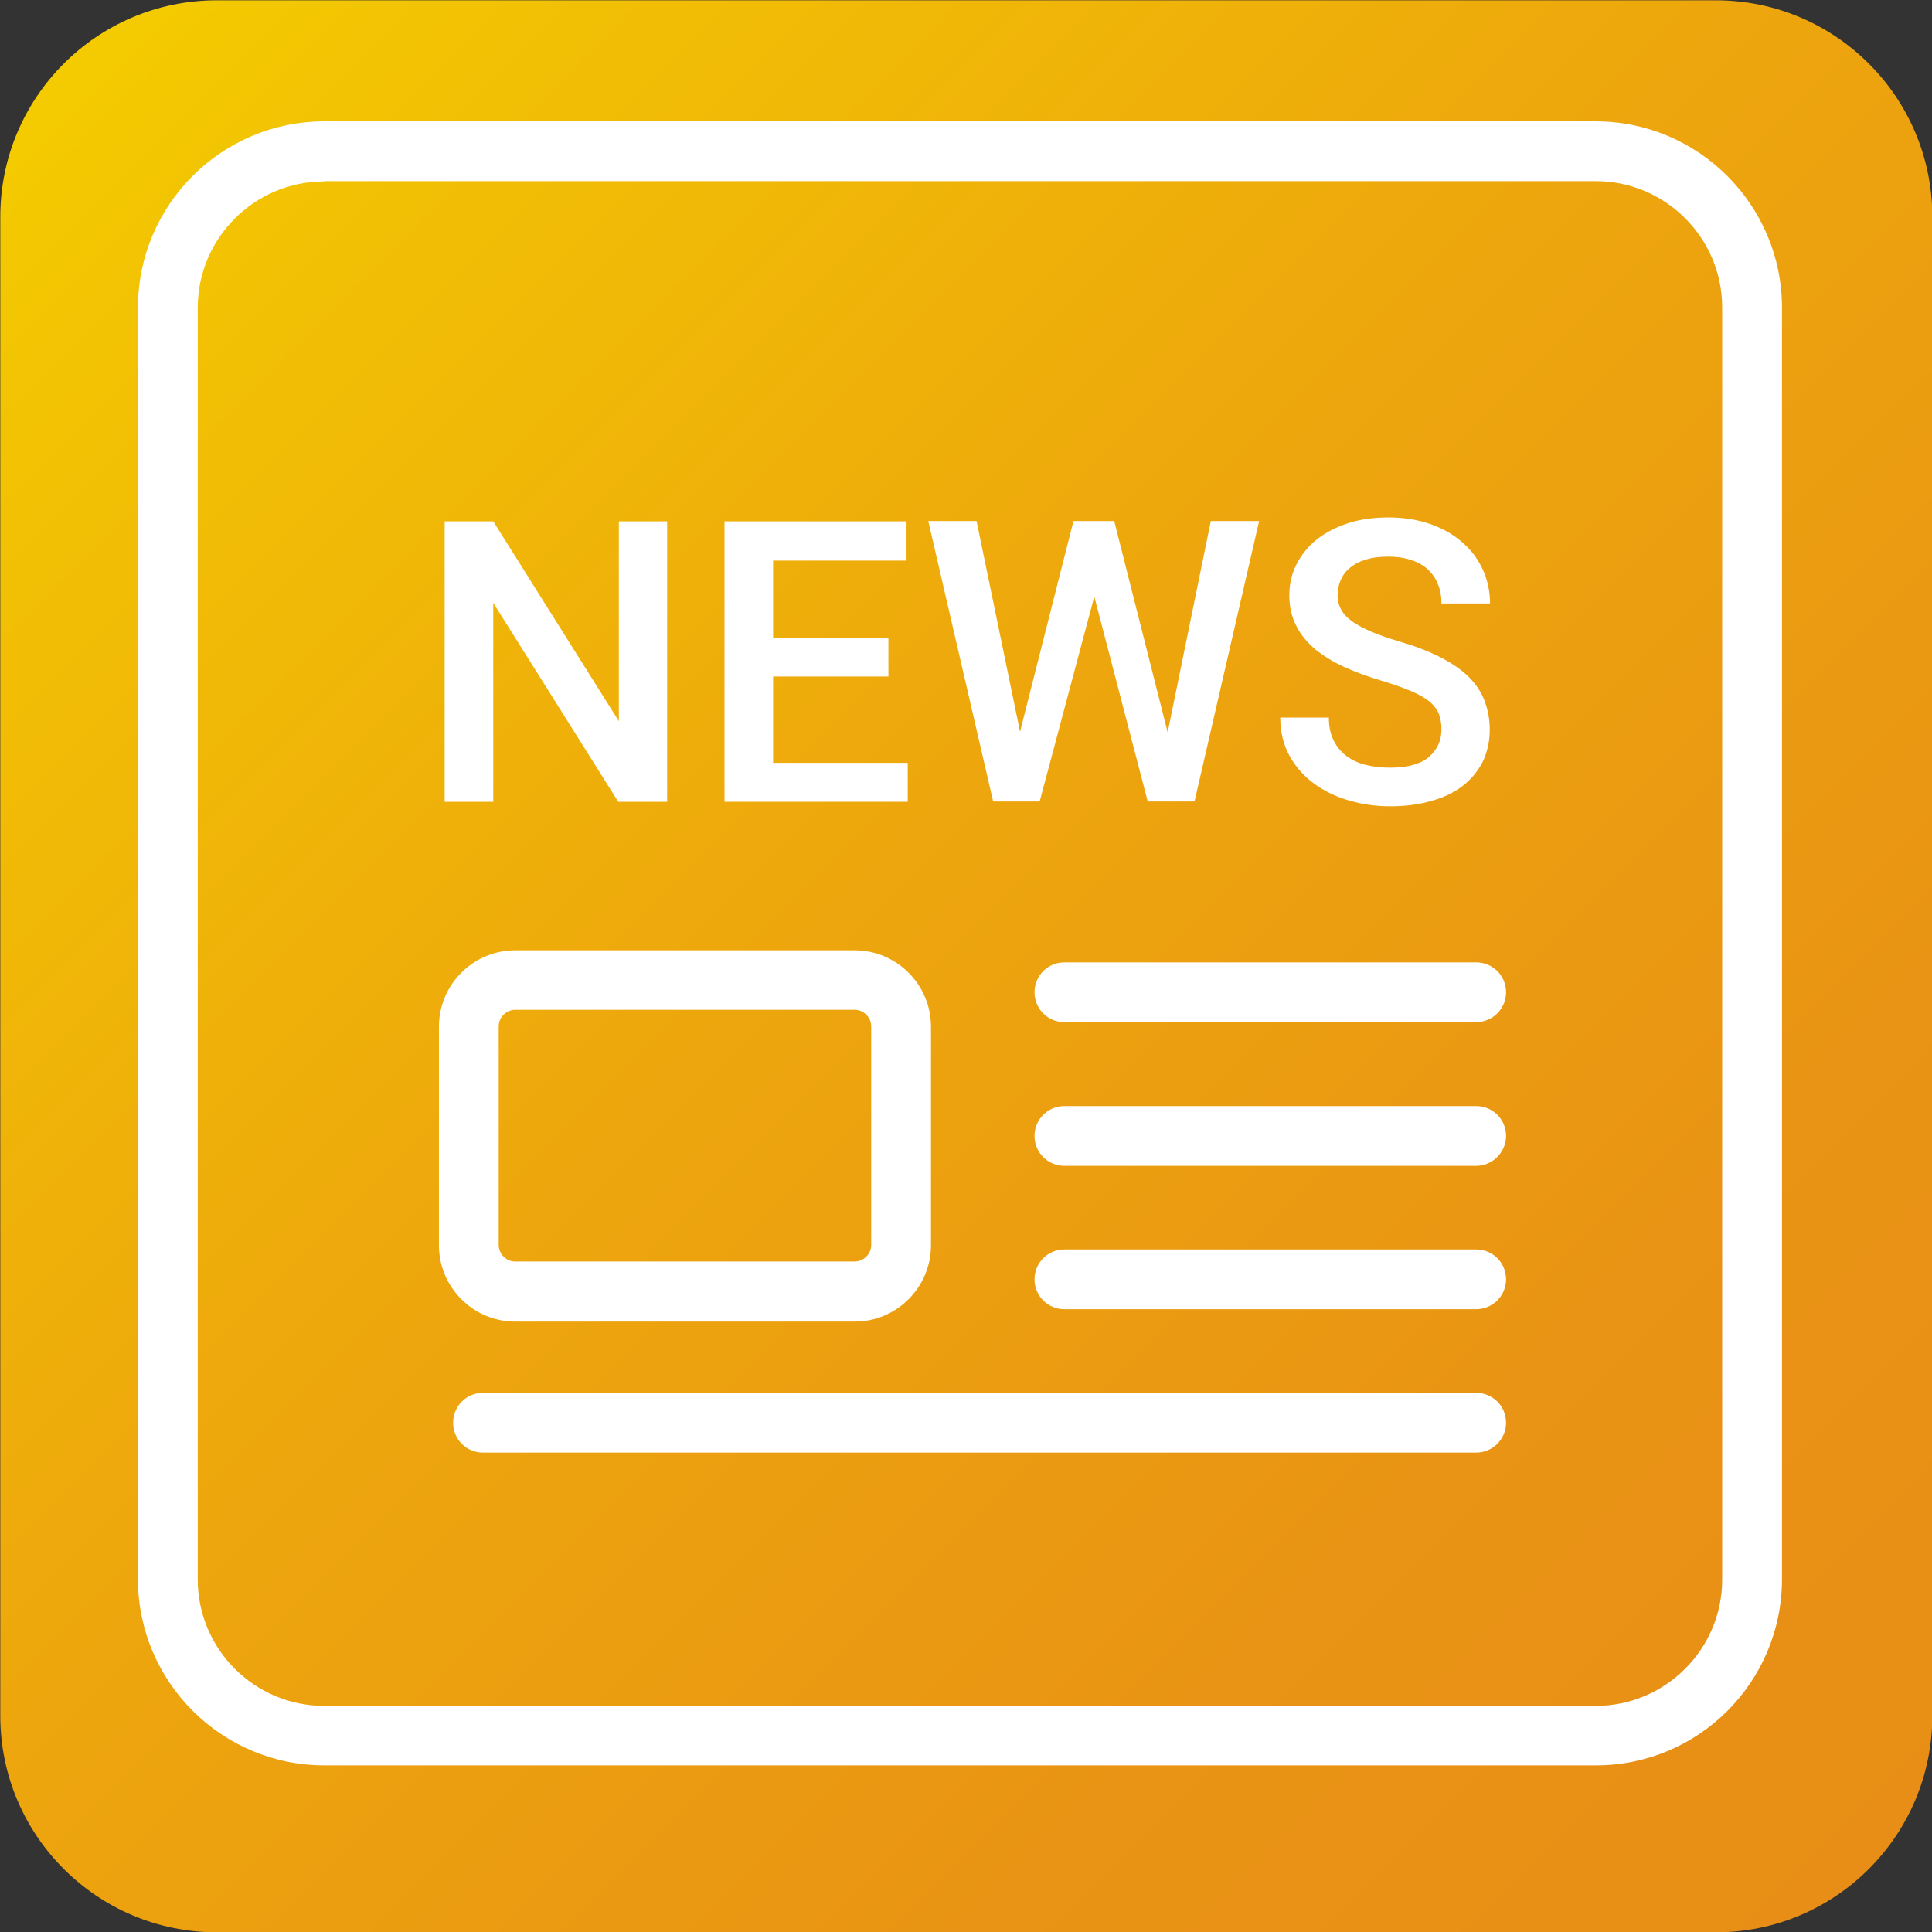 <?xml version="1.0" encoding="utf-8"?>
<!-- Generator: Adobe Illustrator 27.1.0, SVG Export Plug-In . SVG Version: 6.00 Build 0)  -->
<svg version="1.1" id="Calque_1" xmlns="http://www.w3.org/2000/svg" xmlns:xlink="http://www.w3.org/1999/xlink" x="0px" y="0px"
	 viewBox="0 0 64 64" style="enable-background:new 0 0 64 64;" xml:space="preserve">
<rect x="0" y="0" width="64" height="64" fill="#333333" stroke="none"/>
<style type="text/css">
	.st0{fill:url(#SVGID_1_);}
	.st1{fill:#FFFFFF;}
</style>
<g>
	<linearGradient id="SVGID_1_" gradientUnits="userSpaceOnUse" x1="2.111" y1="2.11" x2="61.911" y2="61.91">
		<stop  offset="0" style="stop-color:#F4CB00"/>
		<stop  offset="0.085" style="stop-color:#F2C303"/>
		<stop  offset="0.452" style="stop-color:#EDA60D"/>
		<stop  offset="0.77" style="stop-color:#E99414"/>
		<stop  offset="1" style="stop-color:#E88E16"/>
	</linearGradient>
	<path class="st0" d="M56.84,64.01H7.18c-3.96,0-7.17-3.21-7.17-7.17V7.18c0-3.96,3.21-7.17,7.17-7.17h49.66
		c3.96,0,7.17,3.21,7.17,7.17v49.66C64.01,60.8,60.8,64.01,56.84,64.01z"/>
	<path class="st1" d="M52.87,58.48H10.74c-3.4,0-6.17-2.77-6.17-6.17V10.19c0-3.4,2.77-6.17,6.17-6.17h42.12
		c3.4,0,6.17,2.77,6.17,6.17v42.12C59.03,55.72,56.27,58.48,52.87,58.48z M10.74,6.01c-2.31,0-4.19,1.88-4.19,4.19v42.12
		c0,2.31,1.88,4.19,4.19,4.19h42.12c2.31,0,4.19-1.88,4.19-4.19V10.19c0-2.31-1.88-4.19-4.19-4.19H10.74z"/>
	<g>
		<g>
			<path class="st1" d="M22.09,26.56h-1.61l-4.14-6.59v6.59h-1.61v-9.29h1.61l4.16,6.62v-6.62h1.6V26.56z"/>
			<path class="st1" d="M29.43,22.41h-3.82v2.86h4.46v1.29H24v-9.29h6.03v1.3h-4.42v2.57h3.82V22.41z"/>
			<path class="st1" d="M38.68,24.26l1.43-7h1.6l-2.14,9.29h-1.55l-1.77-6.79l-1.81,6.79H32.9l-2.15-9.29h1.6l1.44,6.98l1.77-6.98
				h1.35L38.68,24.26z"/>
			<path class="st1" d="M47.75,24.16c0-0.19-0.03-0.35-0.08-0.5c-0.06-0.15-0.16-0.28-0.3-0.41c-0.15-0.12-0.35-0.24-0.61-0.35
				c-0.26-0.11-0.59-0.23-0.99-0.35c-0.44-0.13-0.85-0.28-1.23-0.45c-0.37-0.17-0.7-0.37-0.97-0.59c-0.27-0.23-0.48-0.48-0.63-0.78
				c-0.15-0.29-0.23-0.63-0.23-1.01c0-0.37,0.08-0.72,0.24-1.03c0.16-0.31,0.38-0.59,0.67-0.82c0.29-0.23,0.64-0.41,1.04-0.54
				c0.4-0.13,0.85-0.19,1.34-0.19c0.52,0,0.99,0.08,1.41,0.23c0.42,0.15,0.77,0.36,1.06,0.62c0.29,0.26,0.51,0.56,0.66,0.9
				c0.15,0.34,0.23,0.71,0.23,1.1h-1.61c0-0.23-0.03-0.43-0.11-0.62c-0.07-0.19-0.18-0.35-0.32-0.49c-0.15-0.14-0.33-0.25-0.55-0.32
				c-0.22-0.08-0.48-0.12-0.79-0.12c-0.28,0-0.53,0.03-0.74,0.1c-0.21,0.06-0.38,0.15-0.52,0.27c-0.14,0.11-0.24,0.25-0.31,0.41
				c-0.07,0.16-0.1,0.33-0.1,0.51c0,0.34,0.16,0.63,0.49,0.86c0.33,0.23,0.82,0.44,1.49,0.64c0.52,0.15,0.98,0.32,1.36,0.51
				c0.38,0.19,0.7,0.4,0.95,0.63c0.25,0.24,0.44,0.5,0.56,0.8c0.12,0.3,0.19,0.63,0.19,1c0,0.39-0.08,0.74-0.23,1.06
				c-0.16,0.31-0.38,0.58-0.66,0.8c-0.29,0.22-0.63,0.39-1.04,0.5c-0.41,0.12-0.86,0.18-1.37,0.18c-0.45,0-0.89-0.06-1.32-0.18
				c-0.43-0.12-0.82-0.3-1.17-0.55c-0.34-0.24-0.62-0.55-0.83-0.92c-0.21-0.37-0.32-0.8-0.32-1.29h1.61c0,0.29,0.05,0.55,0.16,0.76
				c0.1,0.21,0.25,0.38,0.43,0.52c0.18,0.13,0.39,0.23,0.64,0.29c0.25,0.06,0.51,0.09,0.8,0.09c0.56,0,0.98-0.11,1.27-0.34
				C47.61,24.84,47.75,24.54,47.75,24.16z"/>
		</g>
		<path class="st1" d="M28.31,43.78H17.07c-1.4,0-2.53-1.14-2.53-2.53v-7.24c0-1.4,1.14-2.53,2.53-2.53h11.24
			c1.4,0,2.53,1.14,2.53,2.53v7.24C30.84,42.64,29.71,43.78,28.31,43.78z M17.07,33.45c-0.3,0-0.55,0.25-0.55,0.55v7.24
			c0,0.3,0.25,0.55,0.55,0.55h11.24c0.3,0,0.55-0.25,0.55-0.55v-7.24c0-0.3-0.25-0.55-0.55-0.55H17.07z"/>
		<path class="st1" d="M48.9,33.86H35.26c-0.55,0-0.99-0.44-0.99-0.99c0-0.55,0.44-0.99,0.99-0.99H48.9c0.55,0,0.99,0.44,0.99,0.99
			C49.89,33.42,49.44,33.86,48.9,33.86z"/>
		<path class="st1" d="M48.9,38.62H35.26c-0.55,0-0.99-0.44-0.99-0.99c0-0.55,0.44-0.99,0.99-0.99H48.9c0.55,0,0.99,0.44,0.99,0.99
			C49.89,38.17,49.44,38.62,48.9,38.62z"/>
		<path class="st1" d="M48.9,43.37H35.26c-0.55,0-0.99-0.44-0.99-0.99c0-0.55,0.44-0.99,0.99-0.99H48.9c0.55,0,0.99,0.44,0.99,0.99
			C49.89,42.93,49.44,43.37,48.9,43.37z"/>
		<path class="st1" d="M48.9,48.12H16c-0.55,0-0.99-0.44-0.99-0.99s0.44-0.99,0.99-0.99h32.9c0.55,0,0.99,0.44,0.99,0.99
			S49.44,48.12,48.9,48.12z"/>
	</g>
</g>
</svg>
